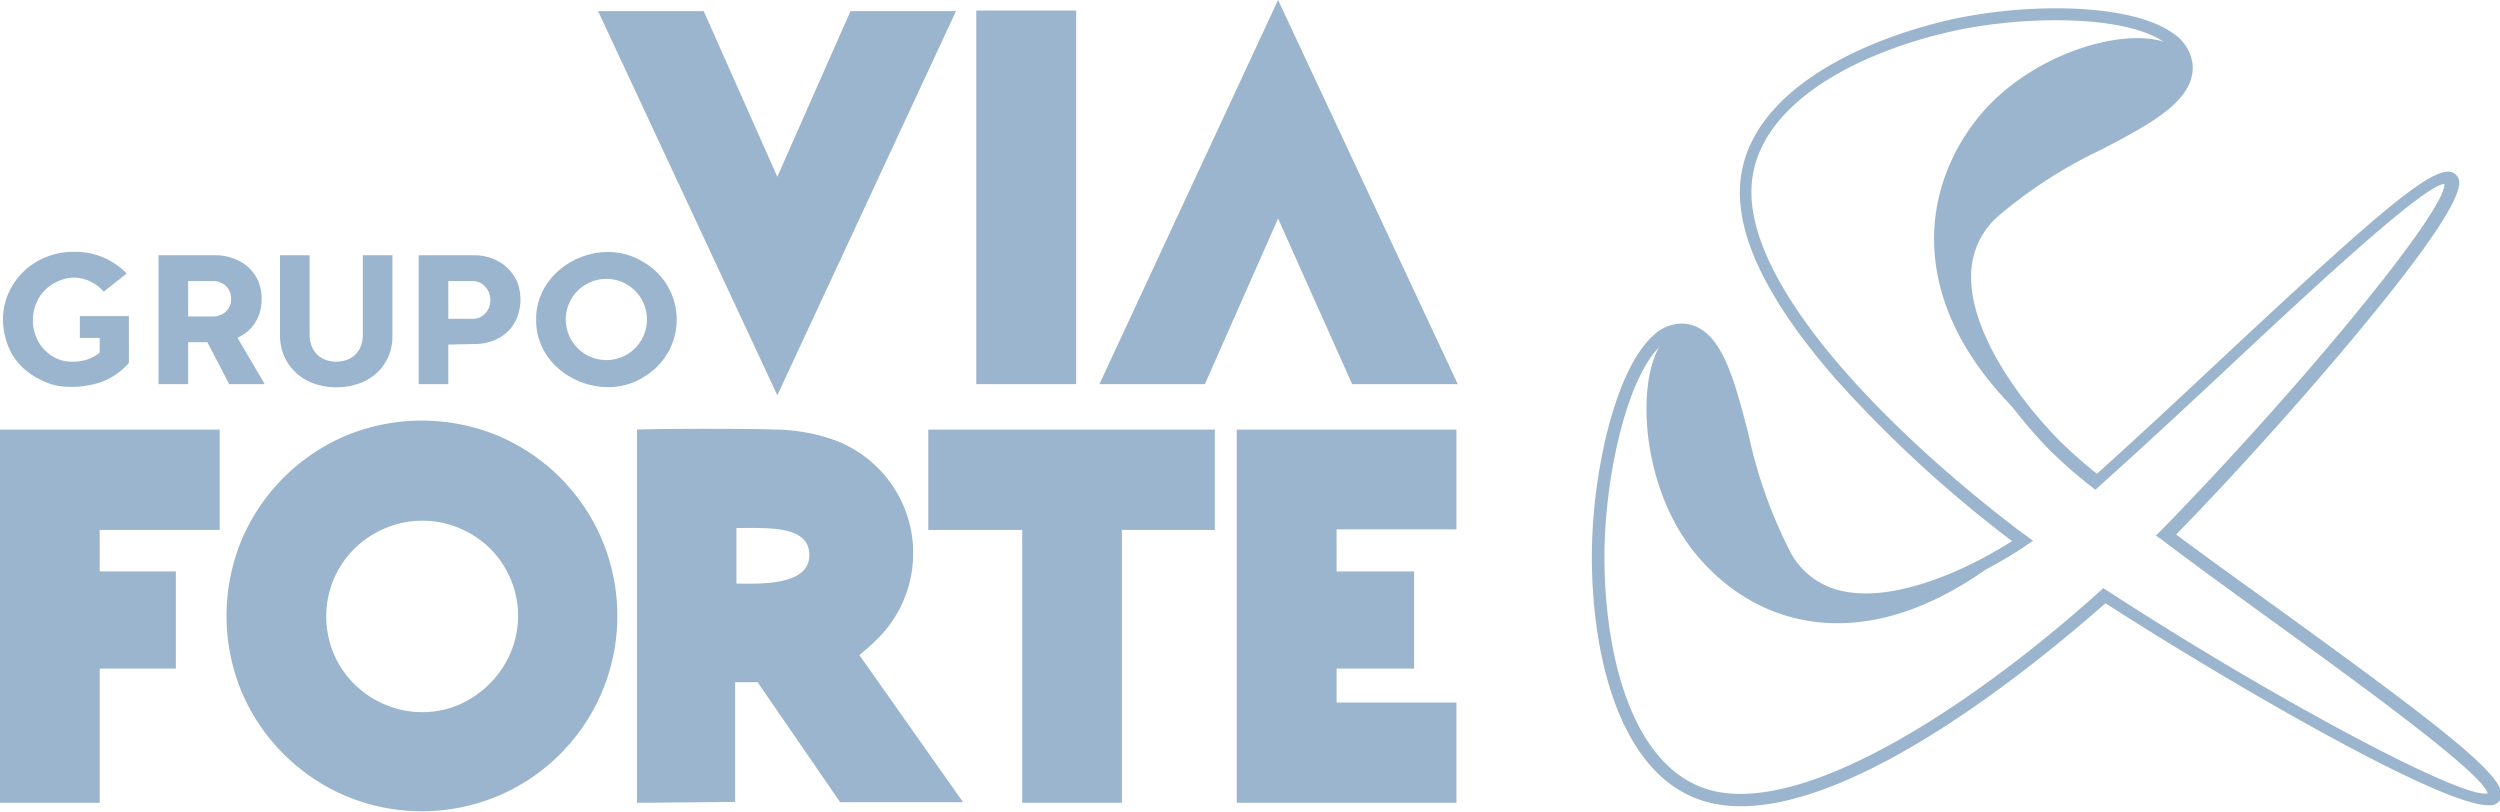 <svg xmlns="http://www.w3.org/2000/svg" viewBox="0 0 168.75 54.84"><defs><style>.cls-1{fill:#9ab5cd;}</style></defs><g id="Camada_2" data-name="Camada 2"><g id="Camada_2-2" data-name="Camada 2"><path class="cls-1" d="M136.51,36.49l.09-.08-.12.05ZM113.42,22.26c-3,.52-3.41,9.67,1,15.08s12.45,7.36,21.79-.59c-4.48,2.9-12.49,6.27-15.68.82-3.4-5.79-3.17-14.83-6.79-15.29A1.72,1.72,0,0,0,113.42,22.26Z"/><path class="cls-1" d="M147.48,4c-1.14-2.89-9.95-1.34-14.18,4.22s-4.36,14,5.22,21.66c-3.73-3.86-8.64-11.14-4.13-15.5,4.8-4.63,13.47-6.34,13.14-10.06a3.06,3.06,0,0,0-.05-.32"/><path class="cls-1" d="M117.51,54.42a8.67,8.67,0,0,1-2.06-.23c-5.91-1.39-8-9.5-8-16.62,0-5.54,1.56-12.64,4.17-14.94a2.73,2.73,0,0,1,2.18-.77c2.37.31,3.22,3.59,4.21,7.4a32.21,32.21,0,0,0,2.89,8.1,5.16,5.16,0,0,0,3.39,2.52c3.39.79,8.13-1.19,11.56-3.38l-.07,0A84.38,84.38,0,0,1,124,25.68c-4.39-5-6.6-9.28-6.56-12.77.07-6.2,7.36-10,14.16-11.57,5.2-1.17,12.26-1.14,15.08.91A2.92,2.92,0,0,1,148,4.32c.21,2.42-2.74,4-6.16,5.78a31.33,31.33,0,0,0-7.11,4.62,5.36,5.36,0,0,0-1.68,3.9c-.05,3.69,3.05,8.18,6,11.16a32.51,32.51,0,0,0,2.49,2.2c2.47-2.21,5.4-4.94,8.23-7.59,11.45-10.7,14.93-13.66,16-12.6.37.39,1.16,1.19-6,9.91-3.7,4.5-8.6,10-12.88,14.38,2,1.49,4.25,3.11,6.42,4.67,12.46,9,16.22,12,15.45,13.25a.83.83,0,0,1-.53.35,1.23,1.23,0,0,1-.29,0c-3.34,0-18.11-8.66-25.82-13.63l-.16.14C138.11,44.23,126,54.42,117.51,54.42Zm-4-31.75a2,2,0,0,0-1.32.58c-2.4,2.12-3.89,9.08-3.89,14.32,0,6.8,1.94,14.53,7.37,15.82,6.39,1.5,17.44-5.79,25.67-13.12l.39-.35.23-.22.28.17C153.51,47.2,166.3,54,167.92,53.55c-.36-1.39-8.92-7.58-15.2-12.12-2.3-1.67-4.68-3.39-6.8-5l-.39-.28.34-.34C155.45,26,165.14,14.17,165,12.41c-1.45.11-9.15,7.31-14.8,12.59-2.93,2.75-6,5.58-8.51,7.83l-.26.23-.27-.22a32.22,32.22,0,0,1-2.83-2.48c-1.47-1.5-6.27-6.79-6.2-11.75a6.14,6.14,0,0,1,1.93-4.49,31.88,31.88,0,0,1,7.3-4.75c3.16-1.67,5.88-3.1,5.72-5a2.05,2.05,0,0,0-.94-1.48c-2.59-1.89-9.5-1.87-14.41-.77-6.49,1.46-13.44,5.05-13.51,10.77-.07,6.72,9.26,16.22,18,22.87l.54.39.47.35-.67.46c-1.75,1.15-7.8,4.8-12.52,3.7a6,6,0,0,1-3.92-2.91,33,33,0,0,1-3-8.32c-.91-3.51-1.7-6.54-3.5-6.77Z"/><path class="cls-1" d="M5.39,21.34H8.7v3.15a4,4,0,0,1-.77.71,4.63,4.63,0,0,1-.92.52A5.16,5.16,0,0,1,6,26a5.35,5.35,0,0,1-1,.11A5.18,5.18,0,0,1,3.69,26a5.23,5.23,0,0,1-1.14-.46,4.77,4.77,0,0,1-1-.71,4.39,4.39,0,0,1-.74-.93A4.26,4.26,0,0,1,.37,22.8,4.57,4.57,0,0,1,.2,21.57a4.49,4.49,0,0,1,.17-1.22,4.26,4.26,0,0,1,.48-1.09,4.39,4.39,0,0,1,.74-.93A4.85,4.85,0,0,1,5,17a4.85,4.85,0,0,1,2,.39,4.94,4.94,0,0,1,1.55,1.07L7,19.69a2.78,2.78,0,0,0-.9-.69A2.63,2.63,0,0,0,5,18.74,2.55,2.55,0,0,0,3.89,19a2.61,2.61,0,0,0-.87.6,2.69,2.69,0,0,0-.58.89,2.85,2.85,0,0,0-.22,1.13,2.8,2.8,0,0,0,.22,1.12,2.69,2.69,0,0,0,.58.89,2.61,2.61,0,0,0,.87.6A2.55,2.55,0,0,0,5,24.41a2.68,2.68,0,0,0,.93-.16,2.72,2.72,0,0,0,.8-.44v-1H5.39Z"/><path class="cls-1" d="M14,23.1h-1.3v2.83h-2v-8.7h3.81a3.44,3.44,0,0,1,1.26.22,2.83,2.83,0,0,1,1,.6,2.77,2.77,0,0,1,.66.92,3.13,3.13,0,0,1,.23,1.2,3.45,3.45,0,0,1-.11.87,2.92,2.92,0,0,1-.33.74,2.61,2.61,0,0,1-.51.59,3.14,3.14,0,0,1-.68.43l1.84,3.13H15.47Zm.4-1.74a1.19,1.19,0,0,0,.47-.09,1.23,1.23,0,0,0,.38-.24,1,1,0,0,0,.26-.37,1.26,1.26,0,0,0,.09-.49,1.28,1.28,0,0,0-.09-.48,1.12,1.12,0,0,0-.26-.38,1.09,1.09,0,0,0-.38-.25,1.19,1.19,0,0,0-.47-.09h-1.7v2.39Z"/><path class="cls-1" d="M24.49,17.23h2v5.34A3.72,3.72,0,0,1,26.25,24a3.39,3.39,0,0,1-.77,1.13,3.47,3.47,0,0,1-1.2.74,4.4,4.4,0,0,1-1.58.27,4.33,4.33,0,0,1-1.5-.25A3.44,3.44,0,0,1,20,25.18a3.39,3.39,0,0,1-.81-1.12,3.57,3.57,0,0,1-.29-1.49V17.23h2v5.35a2.19,2.19,0,0,0,.12.73,1.77,1.77,0,0,0,.34.58,1.67,1.67,0,0,0,.57.38,2,2,0,0,0,.77.14,2.07,2.07,0,0,0,.77-.14,1.68,1.68,0,0,0,.56-.38,1.8,1.8,0,0,0,.35-.58,2.09,2.09,0,0,0,.11-.72Z"/><path class="cls-1" d="M30.26,23.26v2.67h-2v-8.7H32a3.48,3.48,0,0,1,1.26.23A3,3,0,0,1,34.9,19a3.35,3.35,0,0,1,0,2.44A2.73,2.73,0,0,1,33.27,23a3.39,3.39,0,0,1-1.25.22Zm1.64-1.74a1.19,1.19,0,0,0,.47-.09,1.26,1.26,0,0,0,.64-.67,1.43,1.43,0,0,0,0-1,1.25,1.25,0,0,0-.26-.41,1.17,1.17,0,0,0-.38-.28,1.2,1.2,0,0,0-.47-.1H30.26v2.55Z"/><path class="cls-1" d="M36.19,21.53c0-3.52,4.25-5.67,7.19-3.87a4.48,4.48,0,0,1,.21,7.7c-2.93,2-7.42-.11-7.4-3.75m2,0a2.74,2.74,0,1,0,0-.09Z"/><path class="cls-1" d="M0,29V54.19H6.73V45.13h5.14V38.57H6.73v-2.8h8.1V29Zm62.66,0v6.77H69V54.19h6.73V35.77H82V29ZM57.41.75,52.47,11.93,47.5.75H40.37l12.1,25.93L64.53.75ZM65.9,25.93h6.74V.71H65.9ZM26,47.56a6.44,6.44,0,0,1-3.48-3.45,6.5,6.5,0,0,1,0-5A6.44,6.44,0,0,1,26,35.66a6.19,6.19,0,0,1,2.51-.51,6.27,6.27,0,0,1,2.52.51A6.7,6.7,0,0,1,33.06,37a6.48,6.48,0,0,1,1.4,2.07,6.38,6.38,0,0,1,0,5,6.48,6.48,0,0,1-1.4,2.07A6.7,6.7,0,0,1,31,47.56a6.27,6.27,0,0,1-2.52.51A6.19,6.19,0,0,1,26,47.56ZM23.32,29.42a13.27,13.27,0,0,0-7,7,13.39,13.39,0,0,0,0,10.3,13.27,13.27,0,0,0,7,7,13.3,13.3,0,0,0,10.31,0,13.21,13.21,0,0,0,7-7,13.27,13.27,0,0,0,0-10.3,13.21,13.21,0,0,0-7-7,13.42,13.42,0,0,0-10.31,0Zm50.89-3.49h7.12l4.94-11.18,5,11.18h7.13L86.27,0Zm24.1,28.26V47.42H90.22V45.13h5.23V38.57H90.22V35.73h8.09V29H83.48V54.19ZM43,54.19V29c.58-.05,6.89-.09,9.56,0a12.46,12.46,0,0,1,3.43.59,8.14,8.14,0,0,1,3.14,13.63c-.32.31-.65.6-1.12,1l7,9.93h-8.3l-5.57-8.1H49.62v8.08ZM54.63,37.47c0-2-2.71-1.83-4.92-1.83v3.75C51.62,39.43,54.63,39.45,54.63,37.47Z"/></g></g></svg>